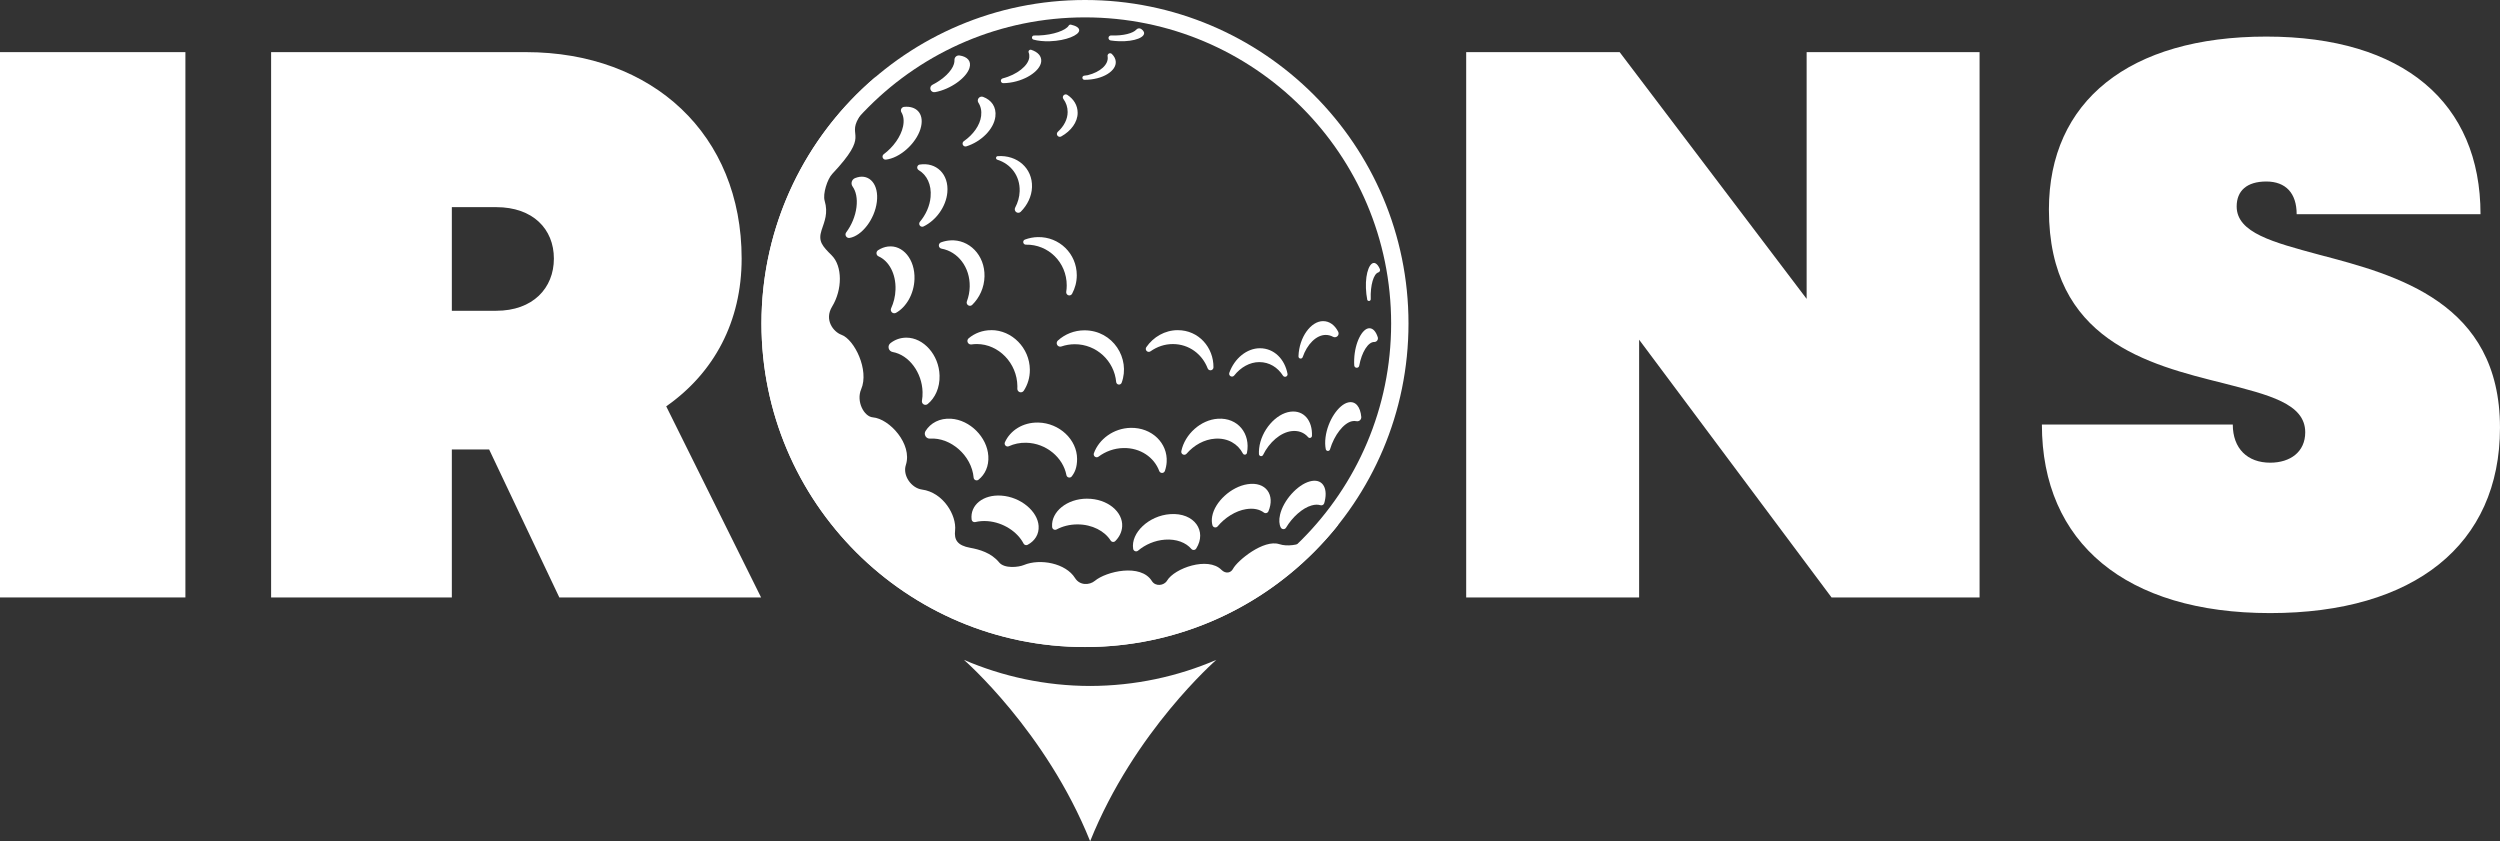<?xml version="1.0" encoding="UTF-8"?><svg id="a" xmlns="http://www.w3.org/2000/svg" viewBox="0 0 1064.7 358.27"><rect x="0" y="0" width="1064.7" height="358.27" fill="#333333" stroke="none"/><path d="M0,22.2h78.96v232.24H0V22.2Z" fill="#fff"/><path d="M208.32,191.41h-15.89v63.04h-76.97V22.2h108.49c54.08,0,91.9,35.17,91.9,87.92,0,26.77-11.69,48.64-32.12,62.93l40.41,81.4h-85.93l-29.9-63.04ZM192.43,132.35h18.91c15.59,0,24.55-9.62,24.55-22.23s-8.96-21.9-24.55-21.9h-18.91v44.13Z" fill="#fff"/><path d="M843.06,22.2v232.24h-63.04l-81.95-109.77v109.77h-73.65V22.2h65.36l79.63,105.08V22.2h73.65Z" fill="#fff"/><path d="M869.61,180.79h81.29c0,10.29,6.3,16.26,15.92,16.26,8.63,0,14.93-4.64,14.93-12.94,0-12.28-15.59-15.93-34.84-20.9-31.85-7.96-74.32-18.25-74.32-73.98,0-46.12,34.17-73.65,92.57-73.65s91.24,28.2,91.24,75.65h-78.3c0-8.96-4.64-13.93-12.94-13.93s-12.61,3.98-12.61,10.62c0,11.28,15.6,15.26,35.17,20.57,32.85,8.63,76.97,20.24,76.97,73.65,0,49.77-36.5,78.96-97.88,78.96s-97.21-29.86-97.21-80.29Z" fill="#fff"/><path d="M464.27,292.14c-19.09-.04-37.25-4.01-53.75-11.12,0,0,34.94,30.36,53.75,77.25,18.81-46.89,53.75-77.25,53.75-77.25-16.5,7.1-34.66,11.07-53.75,11.12Z" fill="#fff"/><path d="M462.08,268.16c-72.01,0-130.38-58.37-130.38-130.38S390.07,7.4,462.08,7.4s130.38,58.37,130.38,130.38-58.37,130.38-130.38,130.38h0ZM462.08,0C385.98,0,324.29,61.69,324.29,137.78s61.69,137.78,137.78,137.78,137.78-61.69,137.78-137.78S538.17,0,462.08,0h0Z" fill="#fff"/><path d="M456.1,10.5c-.38-.09-.77.08-.97.42-1.16,1.97-6.47,3.97-12.82,4.19-.66.02-1.29.03-1.91.01-.45-.01-.83.31-.9.76-.07.44.21.87.64.99,1.84.51,4.26.79,7.04.69,6.84-.23,12.43-2.61,12.43-4.66,0-1.1-1.36-1.9-3.51-2.4h0Z" fill="#fff"/><path d="M487.14,13.58c-.19-.44-.56-.85-1.09-1.22-.67-.47-1.58-.36-2.12.25-1.38,1.54-5.44,2.69-10.74,2.49-.57-.02-1.05.41-1.1.97-.05.57.35,1.07.91,1.16,1.13.17,2.32.28,3.55.32,6.84.25,11.52-1.81,10.59-3.97h0Z" fill="#fff"/><path d="M408.62,23.63c-.55-.08-1.11.09-1.52.46-.41.37-.64.91-.61,1.47.02.53-.05,1.1-.24,1.72-.93,3.08-4.63,6.55-9.13,8.82-.75.38-1.1,1.24-.84,2.03.26.79,1.07,1.27,1.89,1.12,6.64-1.18,13.42-6.12,14.71-10.3.92-2.97-.92-4.84-4.26-5.33h0Z" fill="#fff"/><path d="M439.2,21.21c-.33-.11-.69-.02-.93.23-.24.25-.31.62-.18.94.25.63.34,1.32.26,2.07-.41,3.54-5.23,7.36-11.34,8.95-.5.13-.82.61-.76,1.13.07.51.51.89,1.03.89.48,0,.97-.03,1.47-.07,7.53-.61,14.2-5.01,14.67-9.04.28-2.39-1.4-4.15-4.21-5.09h0Z" fill="#fff"/><path d="M475.17,26.1c-.14-1.17-.73-2.22-1.67-3.13-.33-.32-.84-.39-1.25-.17-.41.22-.63.68-.55,1.13.02.1.03.2.04.3.38,3.28-3.16,6.46-8.51,7.79-.32.08-.84.15-1.46.2-.47.04-.83.45-.81.92.02.47.41.85.89.85,0,0,0,0,0,0,7.84.01,13.79-3.87,13.31-7.9h0Z" fill="#fff"/><path d="M385.05,45.51c-.52.05-.98.37-1.22.84-.23.47-.21,1.03.06,1.48.91,1.5,1.21,3.53.7,6-.9,4.34-4.21,8.87-8.22,11.84-.47.35-.65.97-.43,1.51.22.54.77.87,1.35.8.32-.04.66-.09,1-.17,6.15-1.29,12.71-7.84,14-14,1.2-5.64-2.2-8.8-7.24-8.3h0Z" fill="#fff"/><path d="M418.67,41.25c-.68-.25-1.44-.03-1.89.53-.45.57-.49,1.36-.1,1.96,1,1.53,1.44,3.44,1.17,5.65-.48,3.97-3.39,7.97-7.38,10.74-.5.35-.67,1.01-.41,1.56.27.55.9.82,1.48.64,6.27-1.96,11.71-7.27,12.37-12.67.51-4.1-1.67-7.1-5.25-8.41h0Z" fill="#fff"/><path d="M454.56,40.4c-.5-.33-1.16-.25-1.58.18-.41.43-.46,1.1-.1,1.58,1.16,1.58,1.81,3.45,1.81,5.54,0,3.08-1.58,6.07-4.18,8.43-.46.42-.54,1.12-.17,1.63.37.51,1.05.66,1.6.36,4.22-2.34,7.01-6.13,7.01-10.05,0-3.22-1.69-5.89-4.4-7.67h0Z" fill="#fff"/><path d="M365.13,75.52c-.34.09-.67.21-1,.34-.67.27-1.18.84-1.38,1.54-.2.7-.07,1.44.35,2.03,1.43,2.01,2.12,5.04,1.66,8.77-.48,3.94-2.15,7.78-4.38,10.76-.37.49-.4,1.15-.08,1.67.32.52.92.8,1.52.7h0c5.16-.85,10.7-7.89,11.61-15.33.93-7.43-3.08-11.94-8.3-10.48h0Z" fill="#fff"/><path d="M391.7,70.07c-.54.08-.96.5-1.06,1.03-.1.53.14,1.07.61,1.35,3.45,2.04,5.55,6.15,5.07,11.44-.34,3.86-2.06,7.59-4.55,10.56-.39.47-.4,1.14-.03,1.62.37.48,1.03.63,1.58.37,5.36-2.6,9.59-8.46,10.13-14.47.72-7.88-4.77-12.98-11.74-11.89h0Z" fill="#fff"/><path d="M424.91,66.49c-.38.03-.68.32-.72.69-.04.37.19.73.55.84,5.72,1.78,9.73,6.85,9.51,13.45-.08,2.43-.76,4.8-1.91,6.95-.35.66-.16,1.47.43,1.91.6.44,1.43.38,1.95-.15,2.83-2.84,4.66-6.56,4.79-10.48.27-8.12-6.39-13.78-14.59-13.2h0Z" fill="#fff"/><path d="M378.2,104.98c-1.52.19-2.95.74-4.24,1.58-.46.3-.72.82-.68,1.37.04.55.38,1.03.89,1.25,4.33,1.92,7.45,7.32,7.21,14.17-.09,2.87-.78,5.58-1.87,7.95-.27.59-.13,1.28.34,1.72.47.44,1.18.52,1.74.21,4.29-2.38,7.65-7.92,7.87-14.32.31-8.54-5.04-14.69-11.25-13.92h0Z" fill="#fff"/><path d="M404.71,102.38c-1.38.09-2.71.38-3.96.84-.59.22-.96.8-.91,1.43.05.63.52,1.14,1.14,1.25,6.98,1.26,12.17,7.91,12,16.16-.04,2.21-.47,4.34-1.21,6.3-.23.61,0,1.3.54,1.65.55.36,1.27.29,1.73-.17,3.1-3.03,5.15-7.37,5.24-12.15.19-9.06-6.56-15.83-14.58-15.32h0Z" fill="#fff"/><path d="M442.04,100.97c-1.95.04-3.81.41-5.55,1.06-.51.19-.81.72-.7,1.26.1.53.58.92,1.12.91,9.52-.19,17.39,7.49,17.39,17.36,0,.92-.07,1.83-.21,2.72-.1.64.28,1.26.89,1.47.62.21,1.29-.06,1.6-.63,1.27-2.36,2-5.05,2-7.89,0-9.24-7.48-16.43-16.54-16.25h0Z" fill="#fff"/><path d="M582.25,127.57c.08.39.44.66.84.61.4-.04.69-.39.68-.78h0c-.22-6.06,1.27-10.81,3.21-11.37.29-.09.53-.29.66-.57.13-.27.14-.59.02-.87-.54-1.27-1.21-2.16-1.97-2.49-2.16-.93-4.23,3.76-3.97,10.6.06,1.73.26,3.38.55,4.87h0Z" fill="#fff"/><path d="M386.02,143.8c-2.6,0-4.91.86-6.8,2.34-.66.52-.95,1.37-.75,2.19.2.81.86,1.43,1.69,1.58,7.01,1.27,12.52,8.8,12.74,17.02.04,1.3-.06,2.56-.26,3.75-.11.61.18,1.23.72,1.54.54.31,1.21.26,1.7-.13,3.18-2.59,5.23-6.96,5.08-12.16-.24-8.83-6.85-16.13-14.1-16.13h0Z" fill="#fff"/><path d="M422.16,140.61c-3.72,0-7.05,1.3-9.63,3.46-.51.43-.68,1.15-.4,1.75.27.61.92.97,1.58.87.75-.11,1.52-.17,2.3-.17,9.27,0,17.17,8.12,17.27,17.94,0,.36,0,.71-.02,1.06-.03.67.39,1.28,1.03,1.49.64.21,1.34-.04,1.71-.6,1.66-2.53,2.63-5.62,2.59-9.02-.09-9.19-7.61-16.8-16.42-16.8h0Z" fill="#fff"/><path d="M457.75,146.6c9.22,0,16.79,7.11,17.61,16.09.05.56.48,1.01,1.04,1.09.56.07,1.09-.25,1.29-.78,3.8-10.27-3.65-22.32-15.83-22.32-4.38,0-8.36,1.66-11.34,4.36-.53.48-.64,1.26-.28,1.87.36.61,1.1.88,1.77.65,1.8-.62,3.73-.96,5.74-.96h0Z" fill="#fff"/><path d="M499.5,146.53c6.88,0,12.49,4.29,14.82,10.36.22.57.82.91,1.42.8.6-.11,1.05-.63,1.05-1.25.08-8.42-6.25-15.84-15.23-15.83-5.43,0-10.36,2.88-13.37,7.24-.35.51-.29,1.2.15,1.64s1.13.49,1.64.13c2.75-1.95,6.03-3.1,9.51-3.09h0Z" fill="#fff"/><path d="M536.31,154.21c4.28,0,7.83,2.25,10.08,5.77.27.43.81.6,1.29.42.47-.19.75-.68.65-1.18-1.17-6.25-5.7-10.91-11.76-10.91-5.56,0-10.84,4.32-13.03,10.46-.2.56.03,1.17.55,1.46.52.29,1.16.16,1.53-.31,2.76-3.49,6.63-5.71,10.69-5.71h0Z" fill="#fff"/><path d="M564.59,142.64c1.13,0,2.17.28,3.11.79.62.34,1.39.23,1.9-.26.51-.49.63-1.26.31-1.89-1.42-2.77-3.65-4.52-6.44-4.52-5.12,0-10.16,6.73-10.47,14.9,0,.03,0,.07,0,.1-.02.46.3.86.75.94.45.08.89-.18,1.04-.61,1.91-5.55,5.83-9.45,9.8-9.45h0Z" fill="#fff"/><path d="M585.21,145.65h.04c.5,0,.98-.22,1.28-.63.3-.41.38-.93.23-1.41-.76-2.35-1.98-3.82-3.57-3.82-2.97,0-6.2,5.99-6.47,13.3-.04.89-.03,1.74.03,2.55.03.54.46.96,1,.99s1.01-.32,1.11-.85c1.06-5.83,3.8-10.14,6.37-10.14h0Z" fill="#fff"/><path d="M420.91,194.19c-.51-8.02-7.84-15.35-15.86-15.86-4.86-.32-8.75,1.81-10.88,5.23-.42.68-.43,1.54-.02,2.22.41.68,1.17,1.08,1.97,1.02,8.71-.59,17.73,7.22,18.53,16.61.04.47.33.88.77,1.07.43.19.93.12,1.3-.17,2.8-2.23,4.47-5.78,4.19-10.12h0Z" fill="#fff"/><path d="M442.17,179.96c-6.58-.14-11.94,3.38-14.2,8.39-.22.49-.11,1.06.26,1.43.38.38.95.48,1.43.26,2.19-1,4.68-1.54,7.38-1.48,8.51.17,15.7,6.29,17.13,13.79.09.49.47.89.96,1,.49.12,1-.06,1.31-.46,1.34-1.73,2.27-3.85,2.27-7.45,0-8.14-7.48-15.3-16.54-15.48h0Z" fill="#fff"/><path d="M481.55,182.21c-7.27.14-13.51,4.78-15.69,10.82-.19.53-.01,1.13.44,1.46.45.34,1.08.34,1.53,0,2.95-2.22,6.64-3.6,10.62-3.68,7.26-.15,13.1,4,15.24,9.77.19.51.67.84,1.21.84.54,0,1.02-.35,1.2-.86.42-1.2.68-2.46.76-3.77.51-8.02-6.26-14.76-15.32-14.58h0Z" fill="#fff"/><path d="M518.67,178.33c-7.27.46-14.07,6.57-15.57,13.81-.12.57.16,1.15.69,1.41.52.26,1.15.13,1.53-.31,3.12-3.62,7.53-6.12,12.17-6.42,5.43-.36,9.71,2.23,11.83,6.31.18.35.56.54.95.49.39-.06.7-.35.78-.74,1.62-8.18-3.86-15.1-12.37-14.55h0Z" fill="#fff"/><path d="M550,183.61c3-.38,5.44.63,7.11,2.58.25.29.65.4,1.01.27.36-.13.6-.46.62-.84.25-6.36-3.34-11.01-9.14-10.29-6.21.77-12.52,7.97-13.36,15.65-.09.84-.12,1.64-.08,2.41.02.42.32.78.74.86.41.08.83-.12,1.02-.5,2.62-5.37,7.38-9.55,12.1-10.14h0Z" fill="#fff"/><path d="M575.74,179.4c.69-.16,1.33-.16,1.91-.03.53.12,1.1-.02,1.51-.38.41-.36.63-.9.58-1.45-.4-4.23-2.38-6.87-5.55-6.16-4.09.91-8.76,7.72-9.67,14.87-.25,1.92-.19,3.62.1,5.06.09.42.44.72.87.74.42.02.81-.25.93-.66,1.8-6.07,5.77-11.19,9.33-11.99h0Z" fill="#fff"/><path d="M442.33,223.99c-.4-6.22-7.62-12.34-15.83-12.91-7.82-.57-13.44,4.05-12.71,10.17.04.36.24.69.54.9.3.21.68.28,1.03.19,1.56-.38,3.28-.53,5.14-.4,6.76.48,12.86,4.58,15.4,9.53.16.31.43.54.76.64.33.1.68.07.99-.09,3.05-1.64,4.91-4.45,4.68-8.03h0Z" fill="#fff"/><path d="M462.99,212.37c-8.65-.01-15.32,5.62-14.92,11.84,0,.09.01.18.02.27.04.43.29.81.67,1.01.38.2.83.2,1.21,0,2.51-1.35,5.57-2.16,8.91-2.16,6.31,0,11.6,2.88,14.12,6.87.21.33.56.55.94.59.39.04.77-.09,1.05-.37,1.7-1.71,2.77-3.82,2.92-6.2.4-6.22-6.27-11.85-14.92-11.84h0Z" fill="#fff"/><path d="M498.35,218.96c-9.07.63-16.84,7.98-15.76,14.77.07.46.38.84.82,1,.43.16.92.08,1.27-.22,3.03-2.56,7.1-4.37,11.44-4.68,4.94-.36,8.95,1.26,11.26,3.95.26.31.66.47,1.06.44.4-.03.77-.25.99-.59,4.72-7.45-.78-15.41-11.08-14.67h0Z" fill="#fff"/><path d="M530.73,216.83c3.15-.5,5.72.09,7.52,1.45.32.24.72.31,1.1.21.38-.1.69-.37.85-.74,2.93-6.93-1.03-12.78-8.93-11.53-6.98,1.08-13.96,7.54-15.03,13.73-.24,1.39-.19,2.65.12,3.75.13.46.5.81.97.9.47.1.95-.07,1.25-.44,3.07-3.69,7.61-6.62,12.16-7.34h0Z" fill="#fff"/><path d="M545.46,224.65c.21.42.63.69,1.1.7.47.02.9-.22,1.14-.62,2.69-4.49,6.97-8.37,10.88-9.47,1.46-.42,2.73-.43,3.77-.1.33.1.68.07.98-.09.3-.16.53-.43.63-.76.1-.32.18-.63.25-.95,1.36-5.88-1.22-9.79-6.46-8.32-5.24,1.46-11.19,8.05-12.6,14.15-.53,2.26-.37,4.12.3,5.47h0Z" fill="#fff"/><path d="M544.84,231.75c-6.69-2.2-17.88,7.01-19.73,10.51-.93,1.75-3.09,2.25-4.94.41-5.74-5.74-19.99-.68-23.14,4.61-1.3,2.17-4.94,2.63-6.48.16-4.72-7.56-19.43-4.11-24.28-.07-2.21,1.84-6.38,2.11-8.44-1.2-3.92-6.29-14.82-8.44-21.81-5.53-2.29.95-8.28,1.6-10.51-1.13-3.37-4.12-8.51-5.53-12.3-6.21-5.57-1-6.89-3.48-6.46-7.34.72-6.5-5.06-16.26-14.09-17.47-4.49-.6-8.35-5.95-6.87-10.49,2.88-8.82-6.97-19.67-14.06-20.26-3.8-.31-7.18-6.86-4.97-11.98,3.5-8.11-2.85-21.18-8.44-23.2-3.34-1.21-7.42-6.31-3.93-12.01,4.39-7.18,4.44-17.17-.16-21.77-3.99-3.99-5.9-5.97-4.34-10.75,1.22-3.74,2.89-7.22,1.31-12.55-.85-2.88,1.14-9.18,3.22-11.4,16.37-17.37,6.26-15.42,11.27-23.85,3.42-5.76,4.71-12.06,7.37-17.62-29.83,25.27-48.76,63-48.76,105.16,0,76.09,61.69,137.78,137.78,137.78,43.77,0,82.77-20.42,108.01-52.24-8.13,5.55-18.48,10.66-25.25,8.43h0Z" fill="#fff"/></svg>